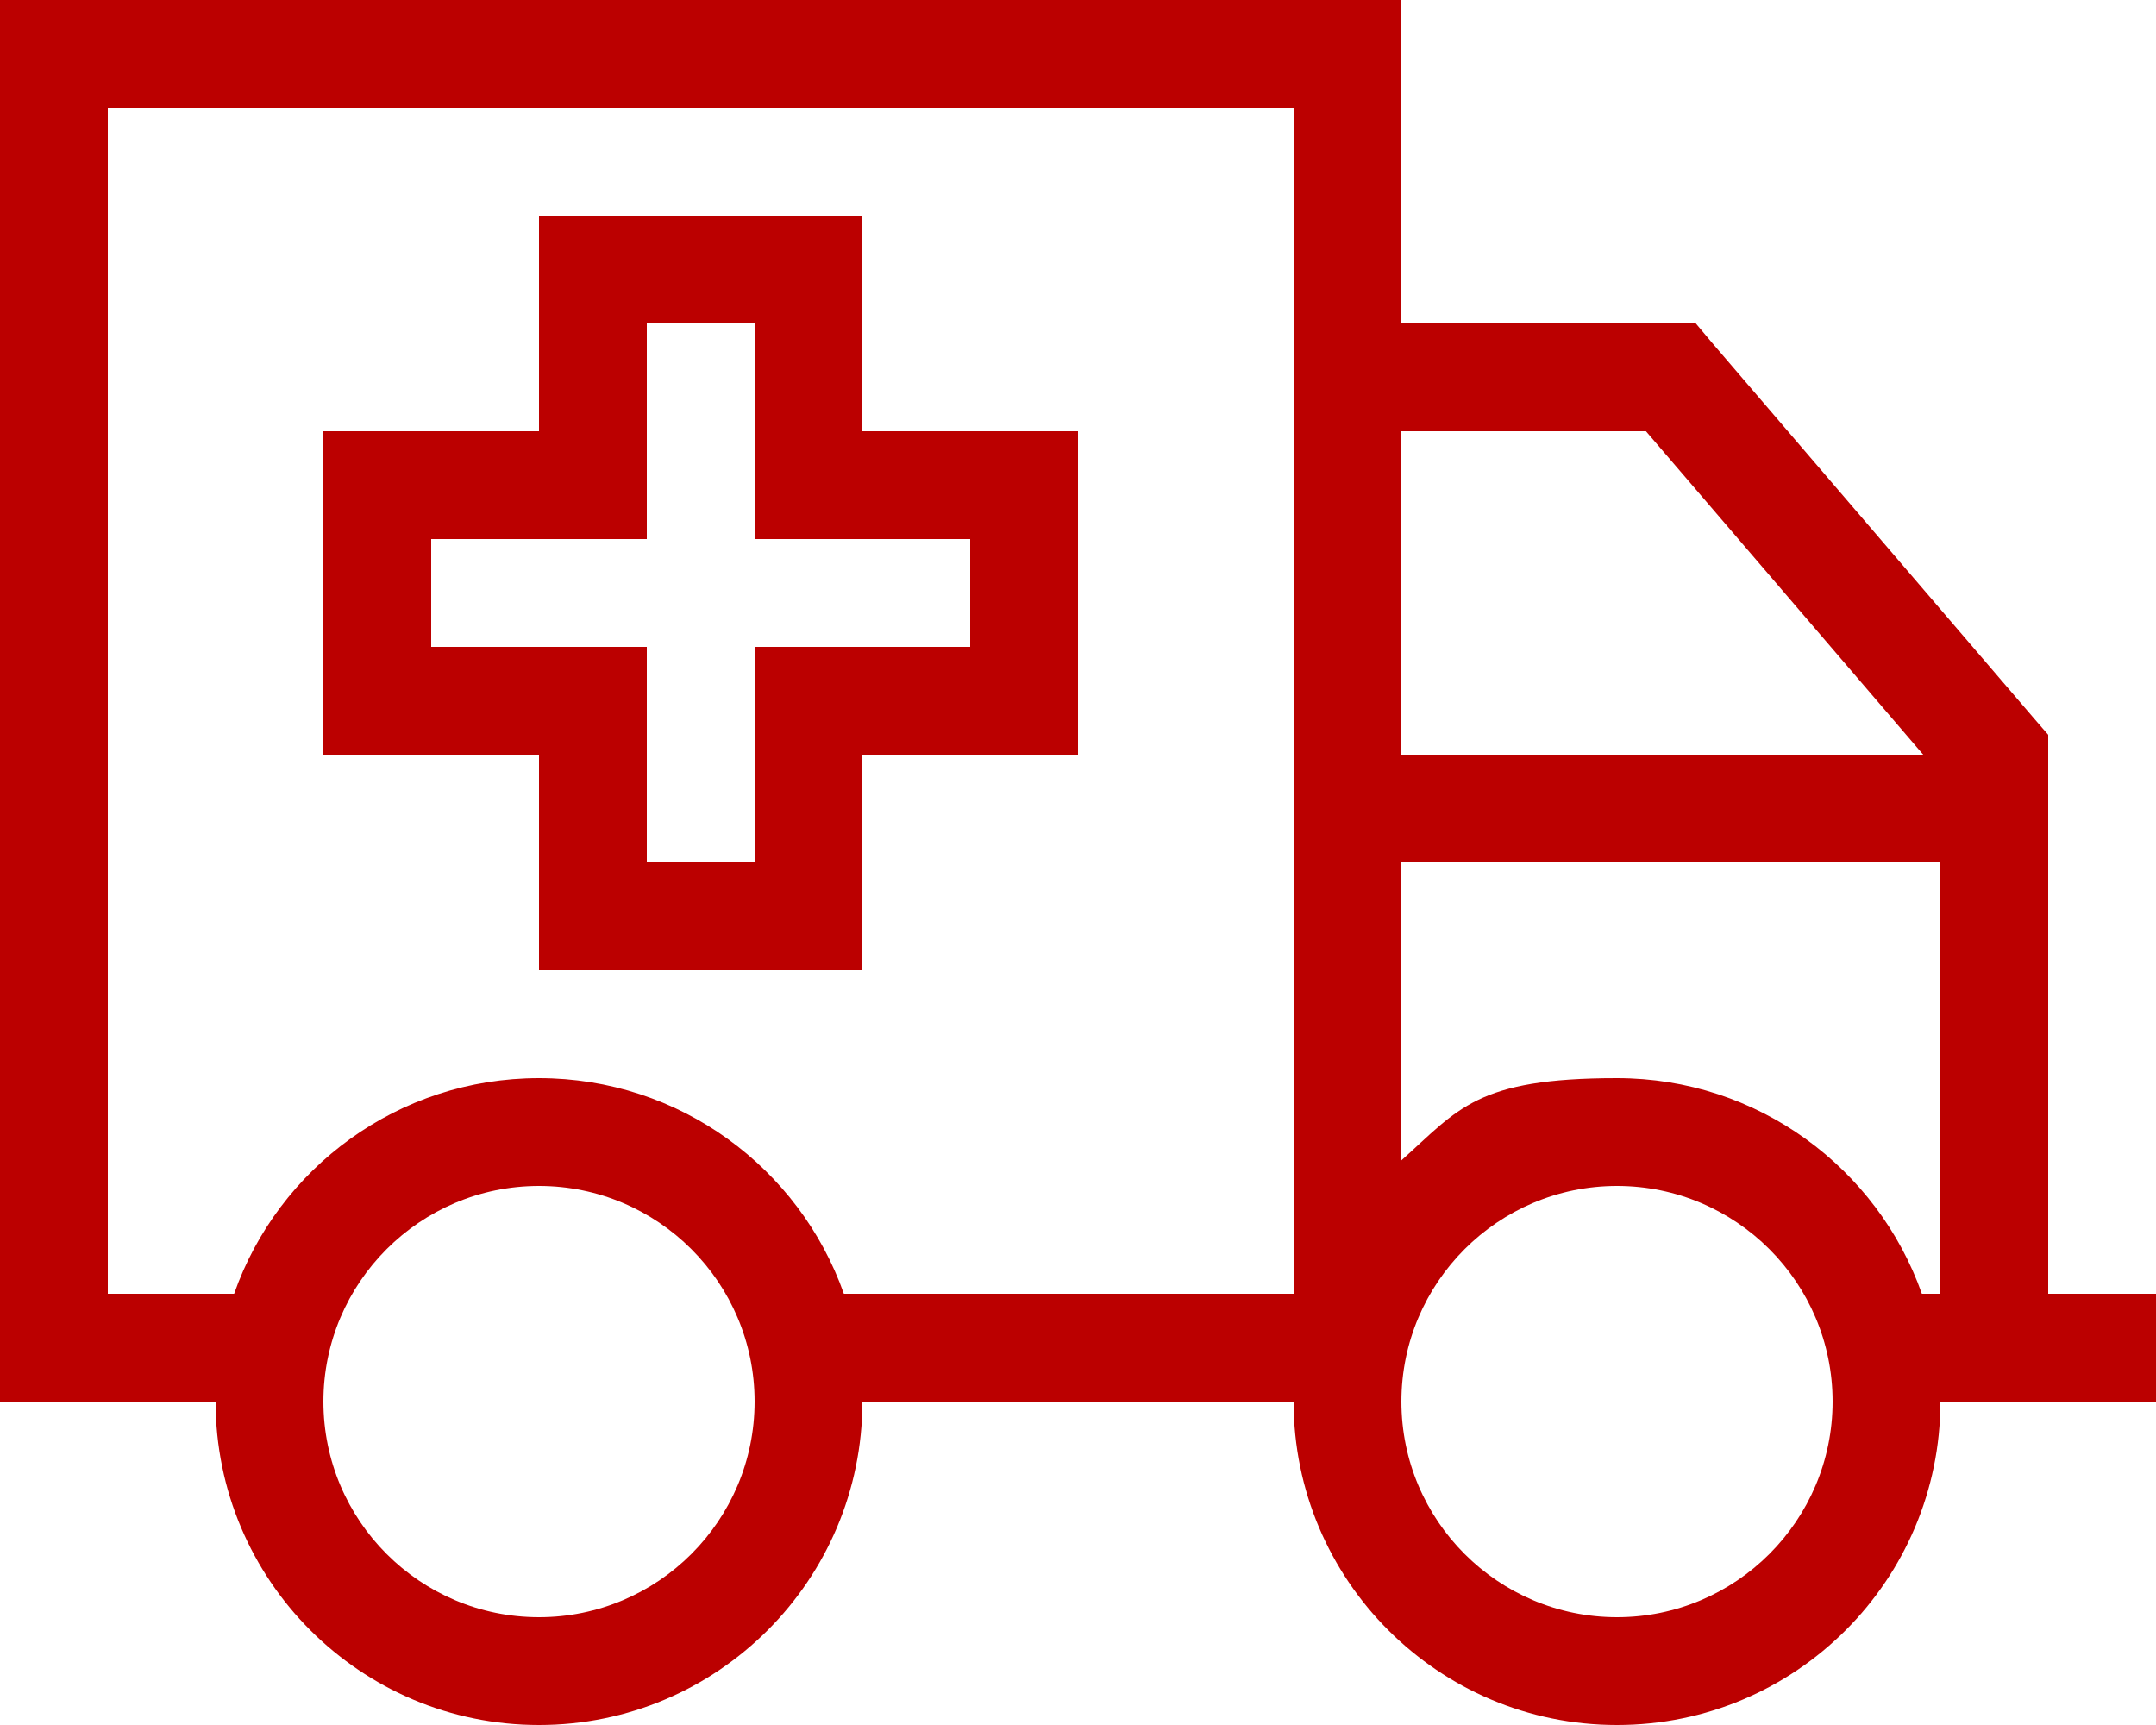 <svg xmlns="http://www.w3.org/2000/svg" viewBox="0 0 640 512"><path d="M384 32v352H250.5c-13.2-37.3-48.7-64-90.5-64s-77.4 26.7-90.5 64H32V32h352ZM32 416h32c0 53 43 96 96 96s96-43 96-96h128c0 53 43 96 96 96s96-43 96-96h64v-32h-32V218.1l-3.9-4.5-96-112-4.7-5.6H416V0H0v416h32Zm384-288h72.6l82.3 96H416v-96Zm0 216.4V256h160v128h-5.5c-13.2-37.3-48.7-64-90.5-64s-47 9.2-64 24.4ZM160 352c35.3 0 64 28.7 64 64s-28.7 64-64 64-64-28.7-64-64 28.7-64 64-64Zm256 64c0-35.3 28.7-64 64-64s64 28.7 64 64-28.7 64-64 64-64-28.7-64-64ZM176 64h-16v64H96v96h64v64h96v-64h64v-96h-64V64h-80Zm16 80V96h32v64h64v32h-64v64h-32v-64h-64v-32h64v-16Z" style="fill:#b00"/></svg>